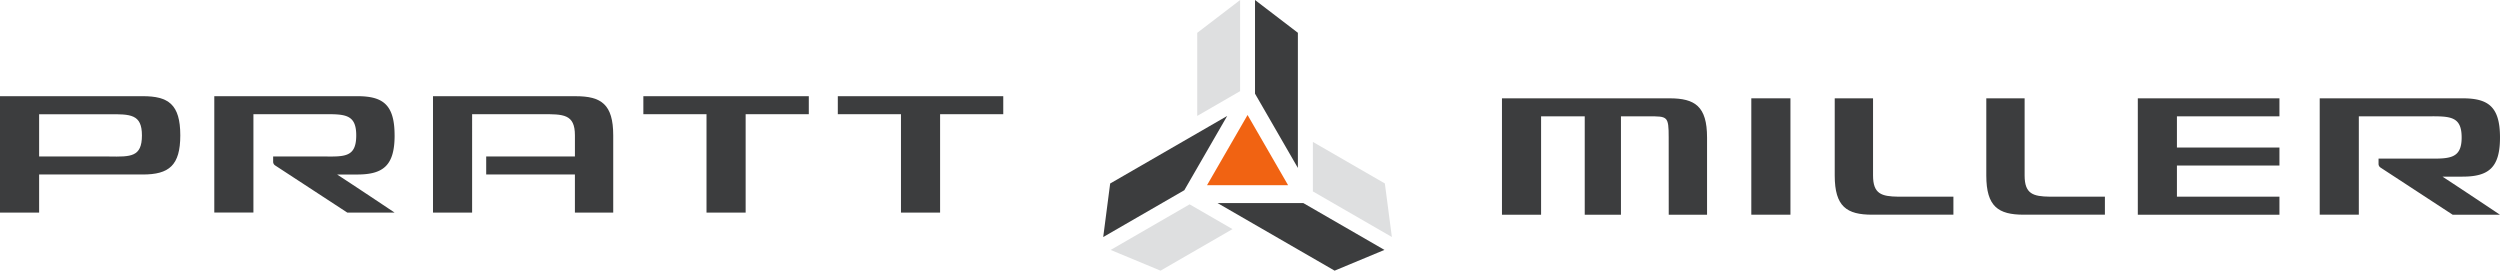 <?xml version="1.0" encoding="UTF-8"?>
<svg xmlns="http://www.w3.org/2000/svg" width="312" height="33.778" viewBox="0 0 312 33.778">
  <g id="Group_89069" data-name="Group 89069" transform="translate(-183.237 -296.141)">
    <path id="Path_68473" data-name="Path 68473" d="M201.062,320.52H183.237v14.525h4.883v-4.759h8.647c.3,0,3.659.007,4.295.007,3.273,0,4.676-1.133,4.676-4.887,0-3.884-1.5-4.886-4.676-4.886m-4.175,7.522v0H188.12v-5.269h8.647v0c2.751-.013,4.183-.025,4.183,2.642,0,2.726-1.419,2.662-4.063,2.636" transform="translate(0 -12.375)" fill="#3c3d3e"></path>
    <path id="Path_68474" data-name="Path 68474" d="M310.814,320.52H292.989v14.525h4.882V322.768h8.647v0c2.752-.012,4.183-.024,4.183,2.642v2.631H299.628v2.248H310.7l0,4.759h4.782v-9.638c0-3.883-1.5-4.887-4.676-4.887" transform="translate(-55.714 -12.375)" fill="#3c3d3e"></path>
    <path id="Path_68475" data-name="Path 68475" d="M260.056,325.405c0-3.885-1.5-4.886-4.676-4.886H237.555v14.524h4.883V322.769h8.648v0c2.751-.014,4.183-.029,4.183,2.639,0,2.725-1.419,2.665-4.063,2.635l-6.307,0v.662a.548.548,0,0,0,.249.456l9.008,5.887h5.9s-4.038-2.708-7.174-4.753h2.5c3.273,0,4.676-1.13,4.676-4.887" transform="translate(-27.574 -12.375)" fill="#3c3d3e"></path>
    <rect id="Rectangle_10827" data-name="Rectangle 10827" width="4.884" height="14.524" transform="translate(401.801 308.411)" fill="#3c3d3e"></rect>
    <path id="Path_68476" data-name="Path 68476" d="M656.2,333.337c-2.064-.03-3.134-.335-3.134-2.637l0-9.637h-4.782V330.7c0,3.881,1.5,4.886,4.677,4.886h10.134v-2.25Z" transform="translate(-236.073 -12.651)" fill="#3c3d3e"></path>
    <path id="Path_68477" data-name="Path 68477" d="M694.616,333.337c-2.065-.03-3.135-.335-3.135-2.637l0-9.637h-4.783V330.7c0,3.881,1.5,4.886,4.677,4.886H701.5v-2.25Z" transform="translate(-255.571 -12.651)" fill="#3c3d3e"></path>
    <path id="Path_68478" data-name="Path 68478" d="M584.858,321.062H563.939v14.525h4.882V323.31h5.448v12.277h4.52V323.31h3.47c2.342,0,2.487-.026,2.487,2.64l.006,9.638h4.782v-9.638c0-3.883-1.5-4.887-4.676-4.887" transform="translate(-193.257 -12.651)" fill="#3c3d3e"></path>
    <path id="Path_68479" data-name="Path 68479" d="M346.308,320.52v2.248h7.882v12.277h4.884V322.768h7.882V320.52Z" transform="translate(-82.78 -12.375)" fill="#3c3d3e"></path>
    <path id="Path_68480" data-name="Path 68480" d="M395.6,320.52v2.248h7.882v12.277h4.883V322.768h7.883V320.52Z" transform="translate(-107.804 -12.375)" fill="#3c3d3e"></path>
    <path id="Path_68481" data-name="Path 68481" d="M725.107,321.062v14.525h17.676v-2.252H729.989v-3.887h12.794V327.2H729.989v-3.89h12.794v-2.248Z" transform="translate(-275.071 -12.651)" fill="#3c3d3e"></path>
    <path id="Path_68482" data-name="Path 68482" d="M789.038,330.836c3.272,0,4.675-1.132,4.675-4.886,0-3.885-1.5-4.887-4.675-4.887H771.213v14.523h4.882V323.309h8.649c2.751-.014,4.182-.025,4.182,2.642,0,2.6-1.419,2.661-4.065,2.635l-6.066,0h-.24l0,.661a.544.544,0,0,0,.247.456l9.007,5.889h5.9s-4.038-2.705-7.174-4.755l2.5.005" transform="translate(-298.476 -12.651)" fill="#3c3d3e"></path>
    <path id="Path_68483" data-name="Path 68483" d="M489.183,334.047l5.058-8.76,5.058,8.76Z" transform="translate(-155.308 -14.795)" fill="#f16312"></path>
    <path id="Path_68484" data-name="Path 68484" d="M506.694,317.1V300.233l-5.351-4.092v11.69Z" transform="translate(-161.481)" fill="#3c3d3e"></path>
    <path id="Path_68485" data-name="Path 68485" d="M486.7,300.243v10.37l5.351-3.092V296.149Z" transform="translate(-154.049 -0.004)" fill="#dedfe0"></path>
    <path id="Path_68486" data-name="Path 68486" d="M525.876,343.983,525,337.3l-8.981-5.184v6.178Z" transform="translate(-168.933 -18.263)" fill="#dedfe0"></path>
    <path id="Path_68487" data-name="Path 68487" d="M464.756,353.625l6.224,2.586,8.979-5.185-5.351-3.091Z" transform="translate(-142.908 -26.292)" fill="#dedfe0"></path>
    <path id="Path_68488" data-name="Path 68488" d="M472.991,334.8l5.35-9.268-14.605,8.432-.867,6.679Z" transform="translate(-141.951 -14.92)" fill="#3c3d3e"></path>
    <path id="Path_68489" data-name="Path 68489" d="M491.856,347.619l14.606,8.432,6.218-2.59-10.121-5.842Z" transform="translate(-156.665 -26.132)" fill="#3c3d3e"></path>
  </g>
</svg>
